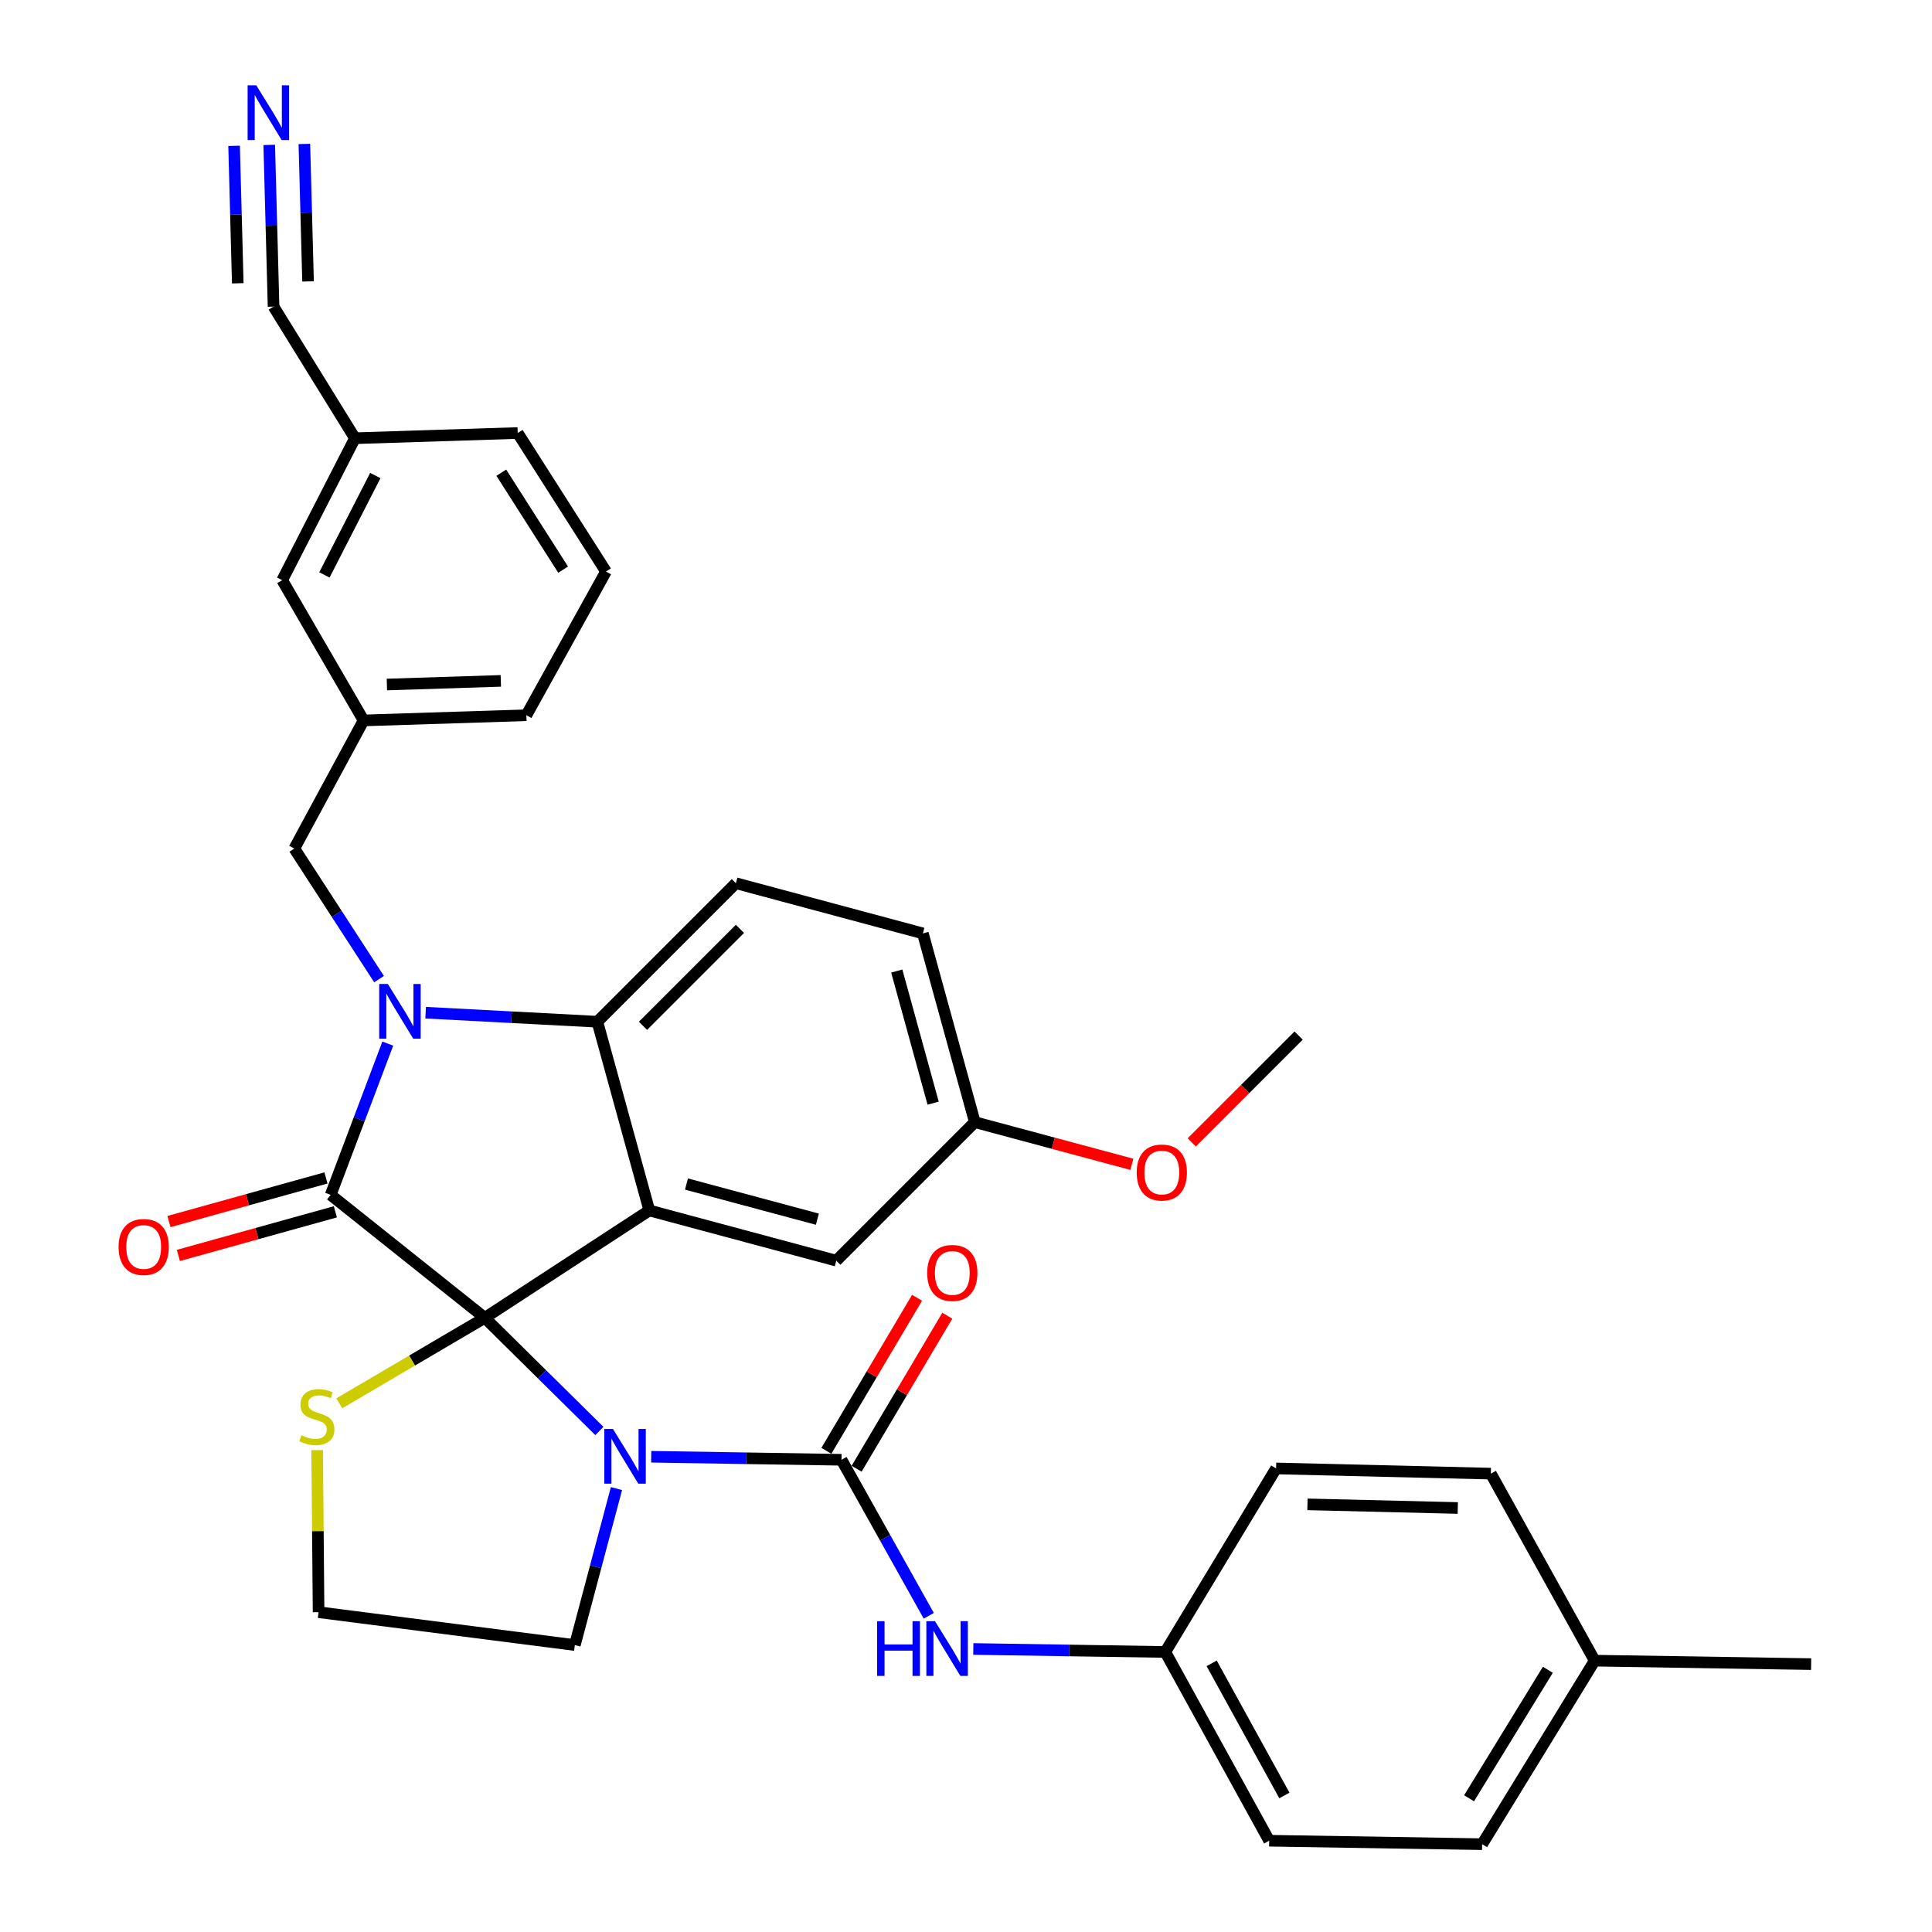 <?xml version='1.0' encoding='iso-8859-1'?>
<svg version='1.1' baseProfile='full'
              xmlns='http://www.w3.org/2000/svg'
                      xmlns:rdkit='http://www.rdkit.org/xml'
                      xmlns:xlink='http://www.w3.org/1999/xlink'
                  xml:space='preserve'
width='1000px' height='1000px' viewBox='0 0 1000 1000'>
<!-- END OF HEADER -->
<rect style='opacity:1.0;fill:#FFFFFF;stroke:none' width='1000' height='1000' x='0' y='0'> </rect>
<path class='bond-0' d='M 767.157,954.545 L 825.411,859.548' style='fill:none;fill-rule:evenodd;stroke:#000000;stroke-width:6px;stroke-linecap:butt;stroke-linejoin:miter;stroke-opacity:1' />
<path class='bond-0' d='M 760.384,930.784 L 801.162,864.286' style='fill:none;fill-rule:evenodd;stroke:#000000;stroke-width:6px;stroke-linecap:butt;stroke-linejoin:miter;stroke-opacity:1' />
<path class='bond-1' d='M 767.157,954.545 L 656.926,952.756' style='fill:none;fill-rule:evenodd;stroke:#000000;stroke-width:6px;stroke-linecap:butt;stroke-linejoin:miter;stroke-opacity:1' />
<path class='bond-2' d='M 310.233,740.667 L 280.585,711.382' style='fill:none;fill-rule:evenodd;stroke:#0000FF;stroke-width:6px;stroke-linecap:butt;stroke-linejoin:miter;stroke-opacity:1' />
<path class='bond-2' d='M 280.585,711.382 L 250.937,682.097' style='fill:none;fill-rule:evenodd;stroke:#000000;stroke-width:6px;stroke-linecap:butt;stroke-linejoin:miter;stroke-opacity:1' />
<path class='bond-3' d='M 337.065,754.011 L 386.31,754.798' style='fill:none;fill-rule:evenodd;stroke:#0000FF;stroke-width:6px;stroke-linecap:butt;stroke-linejoin:miter;stroke-opacity:1' />
<path class='bond-3' d='M 386.31,754.798 L 435.554,755.584' style='fill:none;fill-rule:evenodd;stroke:#000000;stroke-width:6px;stroke-linecap:butt;stroke-linejoin:miter;stroke-opacity:1' />
<path class='bond-4' d='M 319.085,770.482 L 308.31,810.982' style='fill:none;fill-rule:evenodd;stroke:#0000FF;stroke-width:6px;stroke-linecap:butt;stroke-linejoin:miter;stroke-opacity:1' />
<path class='bond-4' d='M 308.31,810.982 L 297.536,851.481' style='fill:none;fill-rule:evenodd;stroke:#000000;stroke-width:6px;stroke-linecap:butt;stroke-linejoin:miter;stroke-opacity:1' />
<path class='bond-5' d='M 435.554,755.584 L 458.143,795.958' style='fill:none;fill-rule:evenodd;stroke:#000000;stroke-width:6px;stroke-linecap:butt;stroke-linejoin:miter;stroke-opacity:1' />
<path class='bond-5' d='M 458.143,795.958 L 480.732,836.332' style='fill:none;fill-rule:evenodd;stroke:#0000FF;stroke-width:6px;stroke-linecap:butt;stroke-linejoin:miter;stroke-opacity:1' />
<path class='bond-6' d='M 443.381,760.222 L 466.851,720.615' style='fill:none;fill-rule:evenodd;stroke:#000000;stroke-width:6px;stroke-linecap:butt;stroke-linejoin:miter;stroke-opacity:1' />
<path class='bond-6' d='M 466.851,720.615 L 490.322,681.008' style='fill:none;fill-rule:evenodd;stroke:#FF0000;stroke-width:6px;stroke-linecap:butt;stroke-linejoin:miter;stroke-opacity:1' />
<path class='bond-6' d='M 427.728,750.946 L 451.198,711.339' style='fill:none;fill-rule:evenodd;stroke:#000000;stroke-width:6px;stroke-linecap:butt;stroke-linejoin:miter;stroke-opacity:1' />
<path class='bond-6' d='M 451.198,711.339 L 474.669,671.732' style='fill:none;fill-rule:evenodd;stroke:#FF0000;stroke-width:6px;stroke-linecap:butt;stroke-linejoin:miter;stroke-opacity:1' />
<path class='bond-7' d='M 503.783,853.503 L 553.467,854.281' style='fill:none;fill-rule:evenodd;stroke:#0000FF;stroke-width:6px;stroke-linecap:butt;stroke-linejoin:miter;stroke-opacity:1' />
<path class='bond-7' d='M 553.467,854.281 L 603.15,855.06' style='fill:none;fill-rule:evenodd;stroke:#000000;stroke-width:6px;stroke-linecap:butt;stroke-linejoin:miter;stroke-opacity:1' />
<path class='bond-8' d='M 825.411,859.548 L 771.655,762.751' style='fill:none;fill-rule:evenodd;stroke:#000000;stroke-width:6px;stroke-linecap:butt;stroke-linejoin:miter;stroke-opacity:1' />
<path class='bond-9' d='M 825.411,859.548 L 937.441,861.347' style='fill:none;fill-rule:evenodd;stroke:#000000;stroke-width:6px;stroke-linecap:butt;stroke-linejoin:miter;stroke-opacity:1' />
<path class='bond-10' d='M 771.655,762.751 L 660.504,760.062' style='fill:none;fill-rule:evenodd;stroke:#000000;stroke-width:6px;stroke-linecap:butt;stroke-linejoin:miter;stroke-opacity:1' />
<path class='bond-10' d='M 754.542,780.537 L 676.737,778.655' style='fill:none;fill-rule:evenodd;stroke:#000000;stroke-width:6px;stroke-linecap:butt;stroke-linejoin:miter;stroke-opacity:1' />
<path class='bond-11' d='M 504.564,580.822 L 545.204,591.734' style='fill:none;fill-rule:evenodd;stroke:#000000;stroke-width:6px;stroke-linecap:butt;stroke-linejoin:miter;stroke-opacity:1' />
<path class='bond-11' d='M 545.204,591.734 L 585.845,602.647' style='fill:none;fill-rule:evenodd;stroke:#FF0000;stroke-width:6px;stroke-linecap:butt;stroke-linejoin:miter;stroke-opacity:1' />
<path class='bond-12' d='M 504.564,580.822 L 477.675,483.135' style='fill:none;fill-rule:evenodd;stroke:#000000;stroke-width:6px;stroke-linecap:butt;stroke-linejoin:miter;stroke-opacity:1' />
<path class='bond-12' d='M 482.988,570.998 L 464.166,502.617' style='fill:none;fill-rule:evenodd;stroke:#000000;stroke-width:6px;stroke-linecap:butt;stroke-linejoin:miter;stroke-opacity:1' />
<path class='bond-13' d='M 504.564,580.822 L 432.865,652.52' style='fill:none;fill-rule:evenodd;stroke:#000000;stroke-width:6px;stroke-linecap:butt;stroke-linejoin:miter;stroke-opacity:1' />
<path class='bond-14' d='M 477.675,483.135 L 380.889,457.147' style='fill:none;fill-rule:evenodd;stroke:#000000;stroke-width:6px;stroke-linecap:butt;stroke-linejoin:miter;stroke-opacity:1' />
<path class='bond-15' d='M 380.889,457.147 L 309.191,528.845' style='fill:none;fill-rule:evenodd;stroke:#000000;stroke-width:6px;stroke-linecap:butt;stroke-linejoin:miter;stroke-opacity:1' />
<path class='bond-15' d='M 383,480.768 L 332.811,530.956' style='fill:none;fill-rule:evenodd;stroke:#000000;stroke-width:6px;stroke-linecap:butt;stroke-linejoin:miter;stroke-opacity:1' />
<path class='bond-16' d='M 432.865,652.52 L 336.079,626.532' style='fill:none;fill-rule:evenodd;stroke:#000000;stroke-width:6px;stroke-linecap:butt;stroke-linejoin:miter;stroke-opacity:1' />
<path class='bond-16' d='M 423.066,631.049 L 355.315,612.857' style='fill:none;fill-rule:evenodd;stroke:#000000;stroke-width:6px;stroke-linecap:butt;stroke-linejoin:miter;stroke-opacity:1' />
<path class='bond-17' d='M 336.079,626.532 L 309.191,528.845' style='fill:none;fill-rule:evenodd;stroke:#000000;stroke-width:6px;stroke-linecap:butt;stroke-linejoin:miter;stroke-opacity:1' />
<path class='bond-18' d='M 336.079,626.532 L 250.937,682.097' style='fill:none;fill-rule:evenodd;stroke:#000000;stroke-width:6px;stroke-linecap:butt;stroke-linejoin:miter;stroke-opacity:1' />
<path class='bond-19' d='M 309.191,528.845 L 264.752,526.506' style='fill:none;fill-rule:evenodd;stroke:#000000;stroke-width:6px;stroke-linecap:butt;stroke-linejoin:miter;stroke-opacity:1' />
<path class='bond-19' d='M 264.752,526.506 L 220.314,524.167' style='fill:none;fill-rule:evenodd;stroke:#0000FF;stroke-width:6px;stroke-linecap:butt;stroke-linejoin:miter;stroke-opacity:1' />
<path class='bond-20' d='M 200.712,540.166 L 185.932,579.316' style='fill:none;fill-rule:evenodd;stroke:#0000FF;stroke-width:6px;stroke-linecap:butt;stroke-linejoin:miter;stroke-opacity:1' />
<path class='bond-20' d='M 185.932,579.316 L 171.152,618.465' style='fill:none;fill-rule:evenodd;stroke:#000000;stroke-width:6px;stroke-linecap:butt;stroke-linejoin:miter;stroke-opacity:1' />
<path class='bond-21' d='M 196.197,506.797 L 174.269,473.006' style='fill:none;fill-rule:evenodd;stroke:#0000FF;stroke-width:6px;stroke-linecap:butt;stroke-linejoin:miter;stroke-opacity:1' />
<path class='bond-21' d='M 174.269,473.006 L 152.34,439.215' style='fill:none;fill-rule:evenodd;stroke:#000000;stroke-width:6px;stroke-linecap:butt;stroke-linejoin:miter;stroke-opacity:1' />
<path class='bond-22' d='M 171.152,618.465 L 250.937,682.097' style='fill:none;fill-rule:evenodd;stroke:#000000;stroke-width:6px;stroke-linecap:butt;stroke-linejoin:miter;stroke-opacity:1' />
<path class='bond-23' d='M 168.717,609.7 L 128.084,620.989' style='fill:none;fill-rule:evenodd;stroke:#000000;stroke-width:6px;stroke-linecap:butt;stroke-linejoin:miter;stroke-opacity:1' />
<path class='bond-23' d='M 128.084,620.989 L 87.451,632.278' style='fill:none;fill-rule:evenodd;stroke:#FF0000;stroke-width:6px;stroke-linecap:butt;stroke-linejoin:miter;stroke-opacity:1' />
<path class='bond-23' d='M 173.587,627.231 L 132.954,638.52' style='fill:none;fill-rule:evenodd;stroke:#000000;stroke-width:6px;stroke-linecap:butt;stroke-linejoin:miter;stroke-opacity:1' />
<path class='bond-23' d='M 132.954,638.52 L 92.322,649.809' style='fill:none;fill-rule:evenodd;stroke:#FF0000;stroke-width:6px;stroke-linecap:butt;stroke-linejoin:miter;stroke-opacity:1' />
<path class='bond-24' d='M 250.937,682.097 L 213.271,704.227' style='fill:none;fill-rule:evenodd;stroke:#000000;stroke-width:6px;stroke-linecap:butt;stroke-linejoin:miter;stroke-opacity:1' />
<path class='bond-24' d='M 213.271,704.227 L 175.606,726.358' style='fill:none;fill-rule:evenodd;stroke:#CCCC00;stroke-width:6px;stroke-linecap:butt;stroke-linejoin:miter;stroke-opacity:1' />
<path class='bond-25' d='M 164.158,750.586 L 164.527,792.528' style='fill:none;fill-rule:evenodd;stroke:#CCCC00;stroke-width:6px;stroke-linecap:butt;stroke-linejoin:miter;stroke-opacity:1' />
<path class='bond-25' d='M 164.527,792.528 L 164.895,834.469' style='fill:none;fill-rule:evenodd;stroke:#000000;stroke-width:6px;stroke-linecap:butt;stroke-linejoin:miter;stroke-opacity:1' />
<path class='bond-26' d='M 297.536,851.481 L 164.895,834.469' style='fill:none;fill-rule:evenodd;stroke:#000000;stroke-width:6px;stroke-linecap:butt;stroke-linejoin:miter;stroke-opacity:1' />
<path class='bond-27' d='M 139.353,74.995 L 140.474,116.848' style='fill:none;fill-rule:evenodd;stroke:#0000FF;stroke-width:6px;stroke-linecap:butt;stroke-linejoin:miter;stroke-opacity:1' />
<path class='bond-27' d='M 140.474,116.848 L 141.595,158.7' style='fill:none;fill-rule:evenodd;stroke:#000000;stroke-width:6px;stroke-linecap:butt;stroke-linejoin:miter;stroke-opacity:1' />
<path class='bond-27' d='M 121.165,75.482 L 122.118,111.057' style='fill:none;fill-rule:evenodd;stroke:#0000FF;stroke-width:6px;stroke-linecap:butt;stroke-linejoin:miter;stroke-opacity:1' />
<path class='bond-27' d='M 122.118,111.057 L 123.071,146.631' style='fill:none;fill-rule:evenodd;stroke:#000000;stroke-width:6px;stroke-linecap:butt;stroke-linejoin:miter;stroke-opacity:1' />
<path class='bond-27' d='M 157.541,74.508 L 158.494,110.082' style='fill:none;fill-rule:evenodd;stroke:#0000FF;stroke-width:6px;stroke-linecap:butt;stroke-linejoin:miter;stroke-opacity:1' />
<path class='bond-27' d='M 158.494,110.082 L 159.447,145.657' style='fill:none;fill-rule:evenodd;stroke:#000000;stroke-width:6px;stroke-linecap:butt;stroke-linejoin:miter;stroke-opacity:1' />
<path class='bond-28' d='M 141.595,158.7 L 183.716,226.82' style='fill:none;fill-rule:evenodd;stroke:#000000;stroke-width:6px;stroke-linecap:butt;stroke-linejoin:miter;stroke-opacity:1' />
<path class='bond-29' d='M 183.716,226.82 L 146.073,300.307' style='fill:none;fill-rule:evenodd;stroke:#000000;stroke-width:6px;stroke-linecap:butt;stroke-linejoin:miter;stroke-opacity:1' />
<path class='bond-29' d='M 194.264,246.138 L 167.914,297.579' style='fill:none;fill-rule:evenodd;stroke:#000000;stroke-width:6px;stroke-linecap:butt;stroke-linejoin:miter;stroke-opacity:1' />
<path class='bond-30' d='M 183.716,226.82 L 267.959,224.131' style='fill:none;fill-rule:evenodd;stroke:#000000;stroke-width:6px;stroke-linecap:butt;stroke-linejoin:miter;stroke-opacity:1' />
<path class='bond-31' d='M 616.854,591.309 L 644.506,563.661' style='fill:none;fill-rule:evenodd;stroke:#FF0000;stroke-width:6px;stroke-linecap:butt;stroke-linejoin:miter;stroke-opacity:1' />
<path class='bond-31' d='M 644.506,563.661 L 672.159,536.012' style='fill:none;fill-rule:evenodd;stroke:#000000;stroke-width:6px;stroke-linecap:butt;stroke-linejoin:miter;stroke-opacity:1' />
<path class='bond-32' d='M 146.073,300.307 L 188.194,372.895' style='fill:none;fill-rule:evenodd;stroke:#000000;stroke-width:6px;stroke-linecap:butt;stroke-linejoin:miter;stroke-opacity:1' />
<path class='bond-33' d='M 188.194,372.895 L 152.34,439.215' style='fill:none;fill-rule:evenodd;stroke:#000000;stroke-width:6px;stroke-linecap:butt;stroke-linejoin:miter;stroke-opacity:1' />
<path class='bond-34' d='M 188.194,372.895 L 272.447,370.206' style='fill:none;fill-rule:evenodd;stroke:#000000;stroke-width:6px;stroke-linecap:butt;stroke-linejoin:miter;stroke-opacity:1' />
<path class='bond-34' d='M 200.252,354.306 L 259.229,352.423' style='fill:none;fill-rule:evenodd;stroke:#000000;stroke-width:6px;stroke-linecap:butt;stroke-linejoin:miter;stroke-opacity:1' />
<path class='bond-35' d='M 313.669,295.819 L 267.959,224.131' style='fill:none;fill-rule:evenodd;stroke:#000000;stroke-width:6px;stroke-linecap:butt;stroke-linejoin:miter;stroke-opacity:1' />
<path class='bond-35' d='M 291.471,294.848 L 259.474,244.666' style='fill:none;fill-rule:evenodd;stroke:#000000;stroke-width:6px;stroke-linecap:butt;stroke-linejoin:miter;stroke-opacity:1' />
<path class='bond-36' d='M 313.669,295.819 L 272.447,370.206' style='fill:none;fill-rule:evenodd;stroke:#000000;stroke-width:6px;stroke-linecap:butt;stroke-linejoin:miter;stroke-opacity:1' />
<path class='bond-37' d='M 660.504,760.062 L 603.15,855.06' style='fill:none;fill-rule:evenodd;stroke:#000000;stroke-width:6px;stroke-linecap:butt;stroke-linejoin:miter;stroke-opacity:1' />
<path class='bond-38' d='M 603.15,855.06 L 656.926,952.756' style='fill:none;fill-rule:evenodd;stroke:#000000;stroke-width:6px;stroke-linecap:butt;stroke-linejoin:miter;stroke-opacity:1' />
<path class='bond-38' d='M 627.156,860.94 L 664.799,929.328' style='fill:none;fill-rule:evenodd;stroke:#000000;stroke-width:6px;stroke-linecap:butt;stroke-linejoin:miter;stroke-opacity:1' />
<path  class='atom-1' d='M 317.264 739.635
L 326.544 754.635
Q 327.464 756.115, 328.944 758.795
Q 330.424 761.475, 330.504 761.635
L 330.504 739.635
L 334.264 739.635
L 334.264 767.955
L 330.384 767.955
L 320.424 751.555
Q 319.264 749.635, 318.024 747.435
Q 316.824 745.235, 316.464 744.555
L 316.464 767.955
L 312.784 767.955
L 312.784 739.635
L 317.264 739.635
' fill='#0000FF'/>
<path  class='atom-3' d='M 454 839.131
L 457.84 839.131
L 457.84 851.171
L 472.32 851.171
L 472.32 839.131
L 476.16 839.131
L 476.16 867.451
L 472.32 867.451
L 472.32 854.371
L 457.84 854.371
L 457.84 867.451
L 454 867.451
L 454 839.131
' fill='#0000FF'/>
<path  class='atom-3' d='M 483.96 839.131
L 493.24 854.131
Q 494.16 855.611, 495.64 858.291
Q 497.12 860.971, 497.2 861.131
L 497.2 839.131
L 500.96 839.131
L 500.96 867.451
L 497.08 867.451
L 487.12 851.051
Q 485.96 849.131, 484.72 846.931
Q 483.52 844.731, 483.16 844.051
L 483.16 867.451
L 479.48 867.451
L 479.48 839.131
L 483.96 839.131
' fill='#0000FF'/>
<path  class='atom-4' d='M 479.909 658.877
Q 479.909 652.077, 483.269 648.277
Q 486.629 644.477, 492.909 644.477
Q 499.189 644.477, 502.549 648.277
Q 505.909 652.077, 505.909 658.877
Q 505.909 665.757, 502.509 669.677
Q 499.109 673.557, 492.909 673.557
Q 486.669 673.557, 483.269 669.677
Q 479.909 665.797, 479.909 658.877
M 492.909 670.357
Q 497.229 670.357, 499.549 667.477
Q 501.909 664.557, 501.909 658.877
Q 501.909 653.317, 499.549 650.517
Q 497.229 647.677, 492.909 647.677
Q 488.589 647.677, 486.229 650.477
Q 483.909 653.277, 483.909 658.877
Q 483.909 664.597, 486.229 667.477
Q 488.589 670.357, 492.909 670.357
' fill='#FF0000'/>
<path  class='atom-13' d='M 200.756 509.308
L 210.036 524.308
Q 210.956 525.788, 212.436 528.468
Q 213.916 531.148, 213.996 531.308
L 213.996 509.308
L 217.756 509.308
L 217.756 537.628
L 213.876 537.628
L 203.916 521.228
Q 202.756 519.308, 201.516 517.108
Q 200.316 514.908, 199.956 514.228
L 199.956 537.628
L 196.276 537.628
L 196.276 509.308
L 200.756 509.308
' fill='#0000FF'/>
<path  class='atom-16' d='M 61.375 645.433
Q 61.375 638.633, 64.735 634.833
Q 68.095 631.033, 74.375 631.033
Q 80.655 631.033, 84.015 634.833
Q 87.375 638.633, 87.375 645.433
Q 87.375 652.313, 83.975 656.233
Q 80.575 660.113, 74.375 660.113
Q 68.135 660.113, 64.735 656.233
Q 61.375 652.353, 61.375 645.433
M 74.375 656.913
Q 78.695 656.913, 81.015 654.033
Q 83.375 651.113, 83.375 645.433
Q 83.375 639.873, 81.015 637.073
Q 78.695 634.233, 74.375 634.233
Q 70.055 634.233, 67.695 637.033
Q 65.375 639.833, 65.375 645.433
Q 65.375 651.153, 67.695 654.033
Q 70.055 656.913, 74.375 656.913
' fill='#FF0000'/>
<path  class='atom-17' d='M 156.005 742.894
Q 156.325 743.014, 157.645 743.574
Q 158.965 744.134, 160.405 744.494
Q 161.885 744.814, 163.325 744.814
Q 166.005 744.814, 167.565 743.534
Q 169.125 742.214, 169.125 739.934
Q 169.125 738.374, 168.325 737.414
Q 167.565 736.454, 166.365 735.934
Q 165.165 735.414, 163.165 734.814
Q 160.645 734.054, 159.125 733.334
Q 157.645 732.614, 156.565 731.094
Q 155.525 729.574, 155.525 727.014
Q 155.525 723.454, 157.925 721.254
Q 160.365 719.054, 165.165 719.054
Q 168.445 719.054, 172.165 720.614
L 171.245 723.694
Q 167.845 722.294, 165.285 722.294
Q 162.525 722.294, 161.005 723.454
Q 159.485 724.574, 159.525 726.534
Q 159.525 728.054, 160.285 728.974
Q 161.085 729.894, 162.205 730.414
Q 163.365 730.934, 165.285 731.534
Q 167.845 732.334, 169.365 733.134
Q 170.885 733.934, 171.965 735.574
Q 173.085 737.174, 173.085 739.934
Q 173.085 743.854, 170.445 745.974
Q 167.845 748.054, 163.485 748.054
Q 160.965 748.054, 159.045 747.494
Q 157.165 746.974, 154.925 746.054
L 156.005 742.894
' fill='#CCCC00'/>
<path  class='atom-20' d='M 132.646 44.165
L 141.926 59.165
Q 142.846 60.645, 144.326 63.325
Q 145.806 66.005, 145.886 66.165
L 145.886 44.165
L 149.646 44.165
L 149.646 72.485
L 145.766 72.485
L 135.806 56.085
Q 134.646 54.165, 133.406 51.965
Q 132.206 49.765, 131.846 49.085
L 131.846 72.485
L 128.166 72.485
L 128.166 44.165
L 132.646 44.165
' fill='#0000FF'/>
<path  class='atom-23' d='M 588.35 606.89
Q 588.35 600.09, 591.71 596.29
Q 595.07 592.49, 601.35 592.49
Q 607.63 592.49, 610.99 596.29
Q 614.35 600.09, 614.35 606.89
Q 614.35 613.77, 610.95 617.69
Q 607.55 621.57, 601.35 621.57
Q 595.11 621.57, 591.71 617.69
Q 588.35 613.81, 588.35 606.89
M 601.35 618.37
Q 605.67 618.37, 607.99 615.49
Q 610.35 612.57, 610.35 606.89
Q 610.35 601.33, 607.99 598.53
Q 605.67 595.69, 601.35 595.69
Q 597.03 595.69, 594.67 598.49
Q 592.35 601.29, 592.35 606.89
Q 592.35 612.61, 594.67 615.49
Q 597.03 618.37, 601.35 618.37
' fill='#FF0000'/>
</svg>

